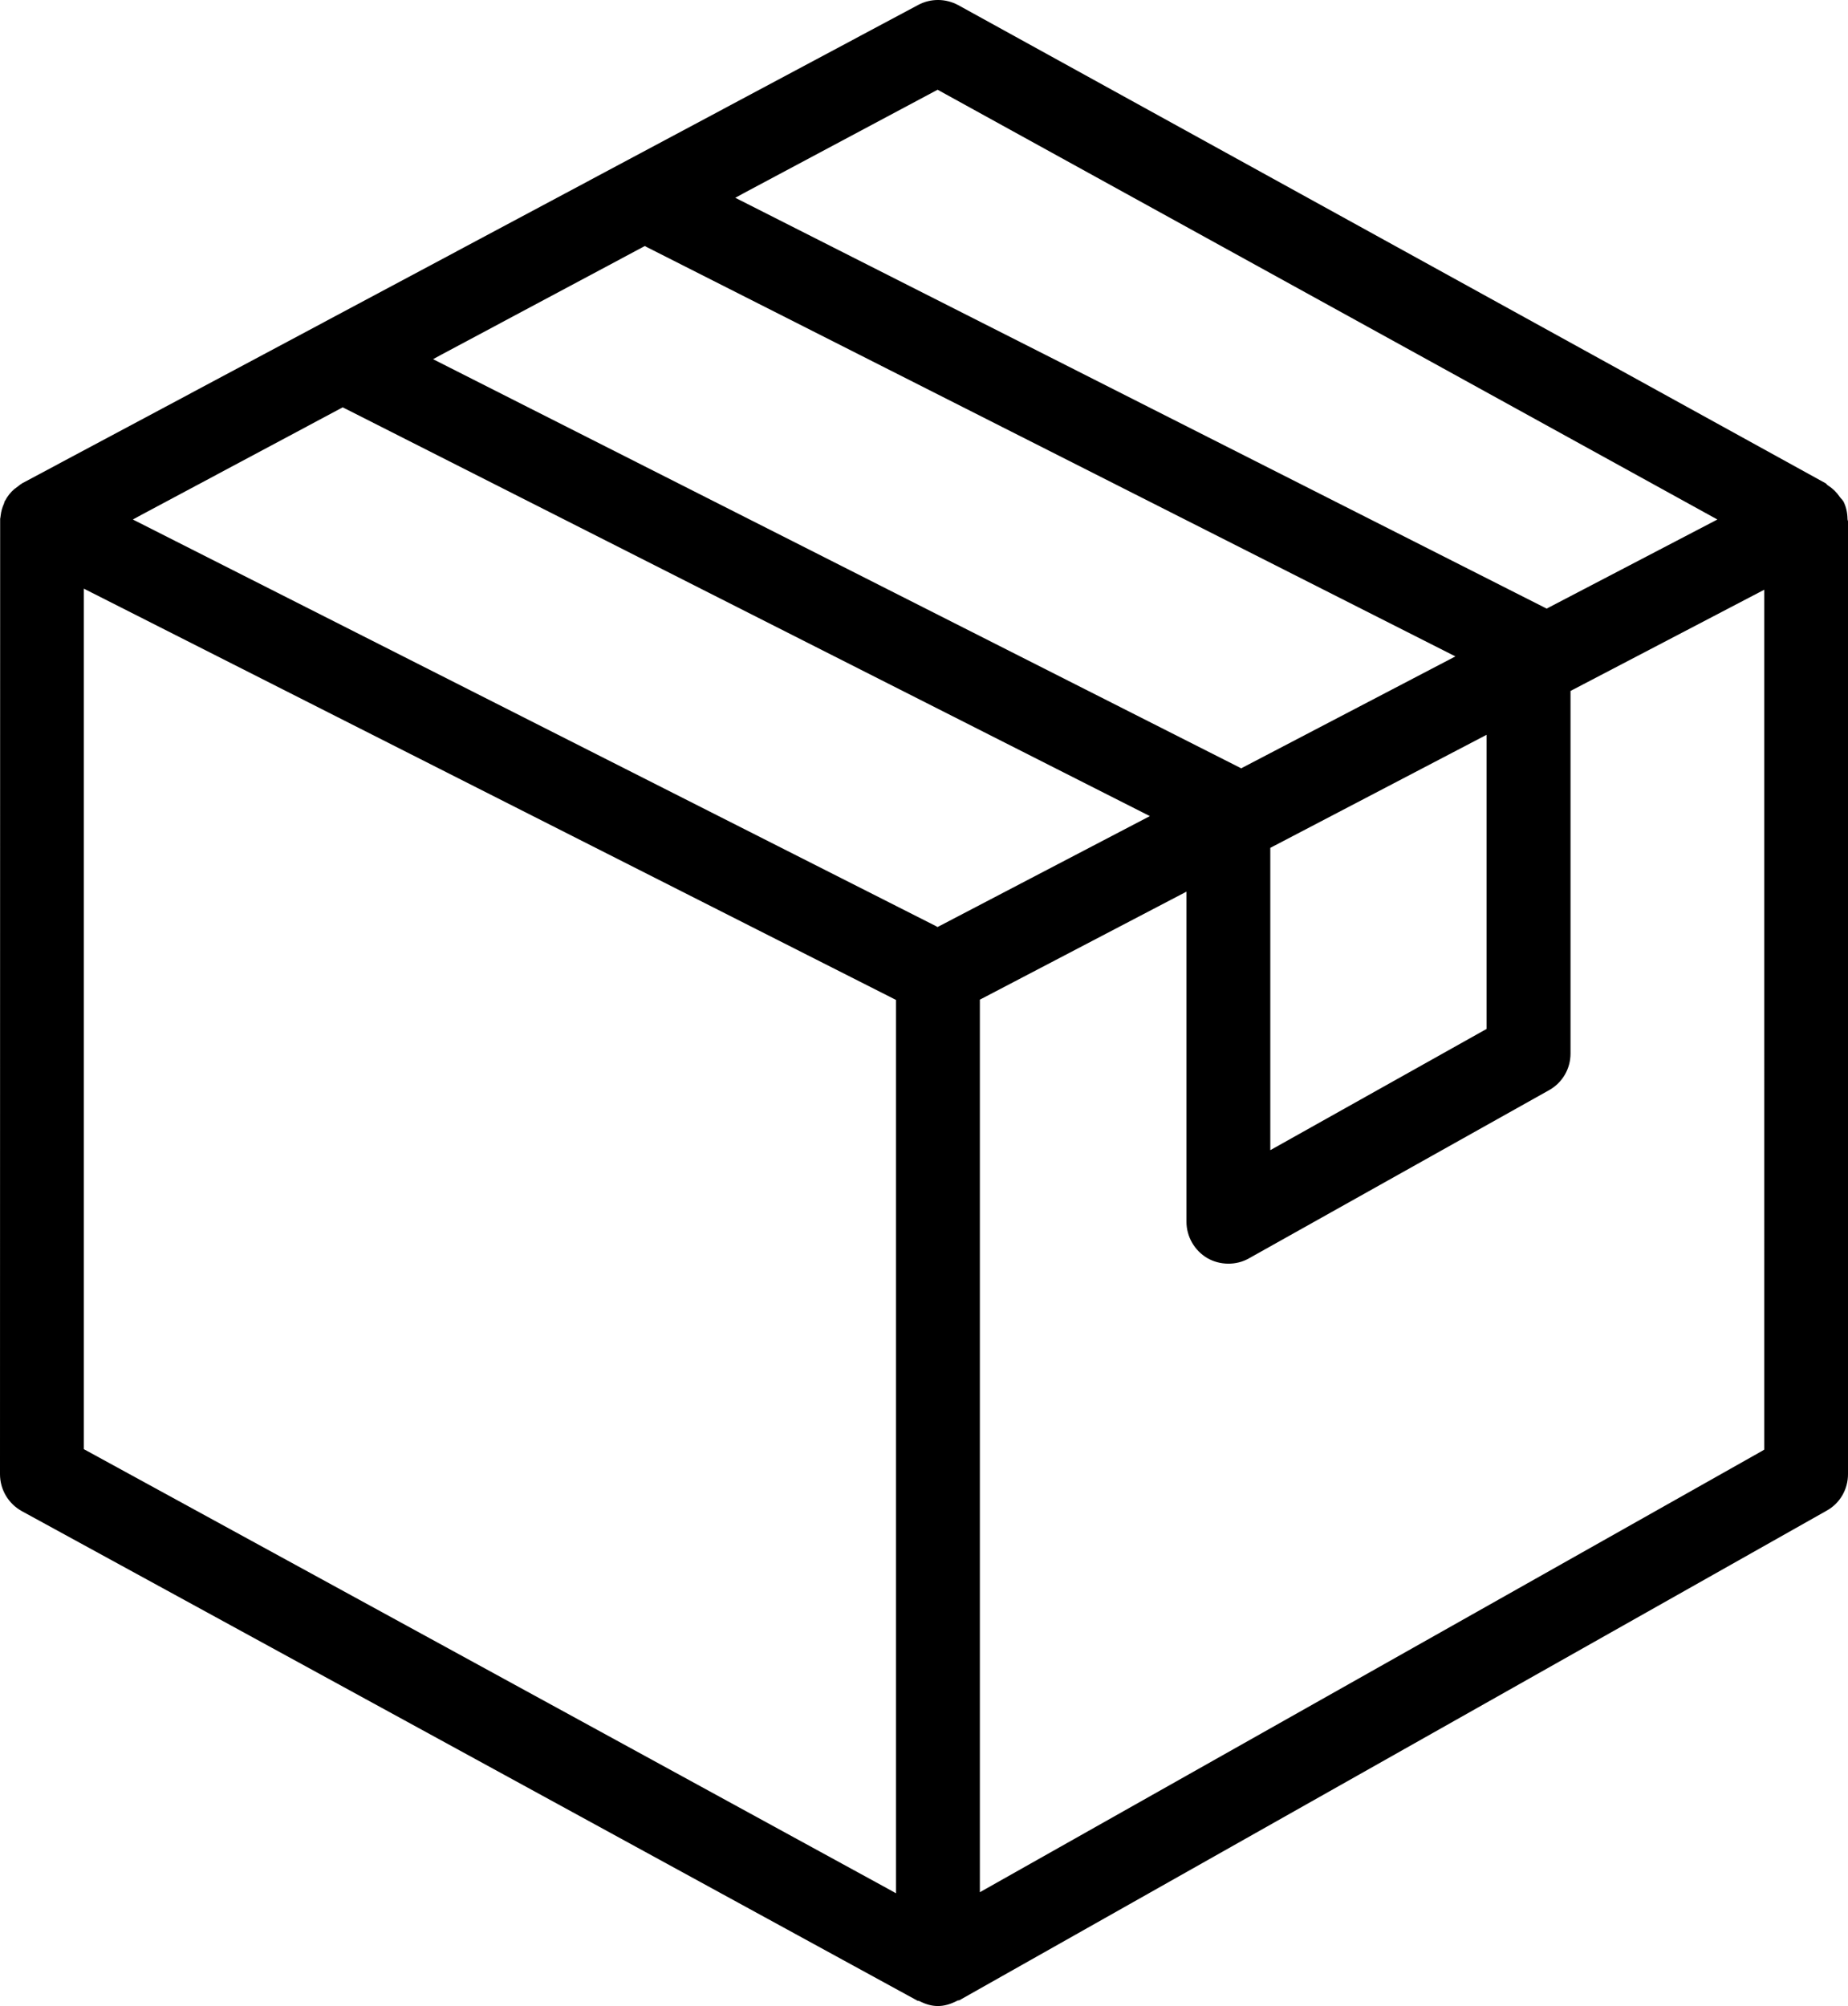 <?xml version="1.0" encoding="utf-8"?>
<!-- Generator: Adobe Illustrator 16.0.0, SVG Export Plug-In . SVG Version: 6.00 Build 0)  -->
<!DOCTYPE svg PUBLIC "-//W3C//DTD SVG 1.1//EN" "http://www.w3.org/Graphics/SVG/1.1/DTD/svg11.dtd">
<svg version="1.1" id="Layer_1" xmlns="http://www.w3.org/2000/svg" xmlns:xlink="http://www.w3.org/1999/xlink" x="0px" y="0px"
	 width="23.982px" height="26.025px" viewBox="0 0 23.982 26.025" enable-background="new 0 0 23.982 26.025" xml:space="preserve">
<g>
	<defs>
		<rect id="SVGID_1_" y="0" width="23.982" height="26.025"/>
	</defs>
	<clipPath id="SVGID_2_">
		<use xlink:href="#SVGID_1_"  overflow="visible"/>
	</clipPath>
	<path clip-path="url(#SVGID_2_)" d="M23.705,19.599c0.172-0.095,0.277-0.276,0.277-0.473V6.761
		c-0.002-0.005-0.004-0.011-0.005-0.019l-0.001-0.008c-0.002-0.089-0.02-0.165-0.056-0.234v0.001c-0.001,0-0.007-0.007-0.013-0.017
		c-0.017-0.019-0.024-0.026-0.031-0.036c-0.042-0.062-0.091-0.109-0.149-0.147c-0.015-0.008-0.024-0.02-0.03-0.028L12.436,0.067
		c-0.164-0.089-0.36-0.089-0.52-0.003L0.286,6.271C0.271,6.28,0.256,6.292,0.241,6.304L0.2,6.335
		c-0.005,0.003-0.01,0.006-0.014,0.01c-0.05,0.043-0.089,0.093-0.119,0.15L0.059,6.507C0.058,6.514,0.056,6.522,0.053,6.53
		C0.029,6.583,0.015,6.634,0.009,6.685L0.006,6.709C0.004,6.716,0.003,6.723,0.002,6.731L0,19.126c0,0.199,0.108,0.382,0.283,0.479
		l11.628,6.354c-0.002-0.002-0.001-0.002,0.001-0.002c0.004,0,0.012,0.002,0.022,0.006c0.166,0.084,0.309,0.084,0.481-0.002
		l0.01-0.006l0.026-0.005L23.705,19.599z M22.895,18.807l-0.033,0.02l-10.146,5.722V12.969l0.035-0.018l2.646-1.383v4.282
		c0,0.193,0.103,0.373,0.27,0.472c0.163,0.094,0.375,0.098,0.54,0.004l3.895-2.182c0.173-0.096,0.279-0.277,0.279-0.475V8.964
		l0.035-0.018l2.479-1.295V18.807z M16.485,14.922V11l0.036-0.019l2.771-1.448v3.816L16.485,14.922z M9.652,2.506l2.516-1.342
		l0.03,0.017L22.287,6.74l-2.216,1.156l-0.029-0.015l-10.5-5.315L9.652,2.506z M5.73,4.6l2.638-1.408l0.03,0.016l10.489,5.308
		l-2.78,1.452l-0.029-0.015L5.62,4.66L5.73,4.6z M11.628,24.563l-0.097-0.054L1.088,18.801V7.637l0.095,0.048l10.445,5.288V24.563z
		 M12.167,12.027l-0.029-0.016L1.724,6.74l0.11-0.06l2.613-1.395L4.478,5.3l10.444,5.288L12.167,12.027z"/>
</g>
</svg>
